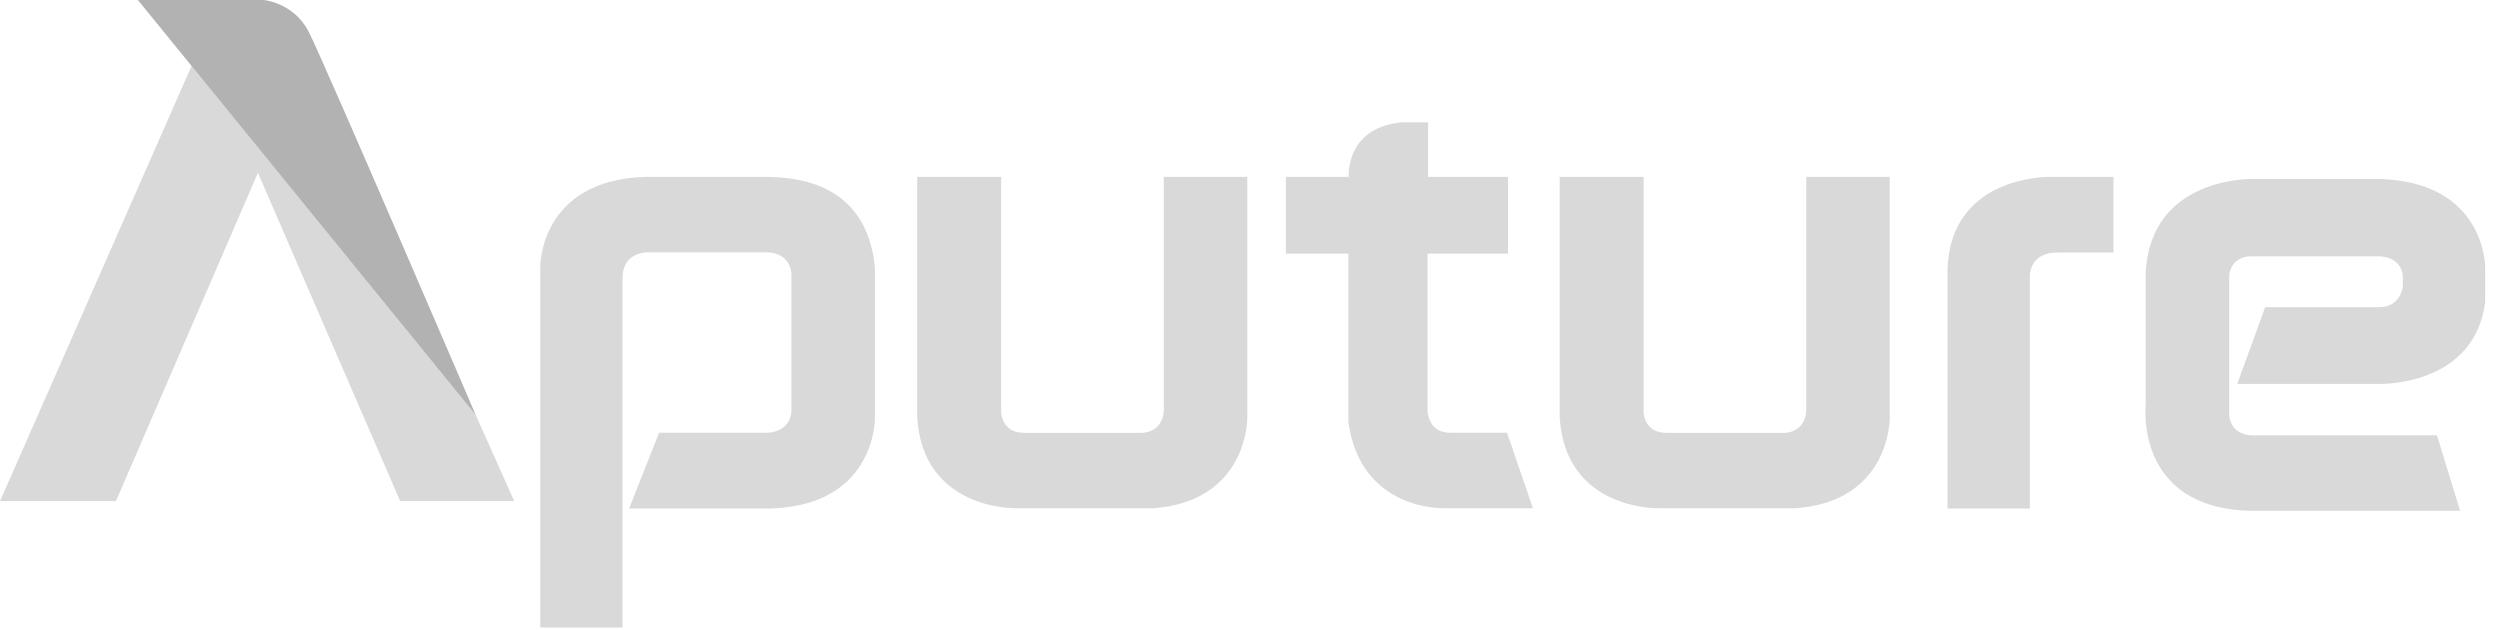 <svg width="127" height="32" viewBox="0 0 127 32" fill="none" xmlns="http://www.w3.org/2000/svg">
<g clip-path="url(#clip0)">
<path d="M5.888 25.459H0L9.734 3.344L24.169 21.083L26.124 25.459H20.329L13.102 8.778L5.888 25.459Z" fill="#D9D9D9"/>
<path d="M7.004 0H13.398C13.398 0 14.922 0.134 15.679 1.606C16.435 3.078 24.168 21.085 24.168 21.085L7.004 0Z" fill="#B2B2B2"/>
<path d="M31.623 31.879H27.445V13.546C27.445 13.546 27.399 9.165 32.769 8.984H39.07C40.484 9.031 44.021 9.275 44.446 13.587V21.261C44.446 21.261 44.493 25.927 38.68 25.834H31.96L33.479 21.982H39.023C39.023 21.982 40.123 21.965 40.205 20.9V13.976C40.205 13.976 40.251 12.883 39 12.819H32.978C32.978 12.819 31.652 12.72 31.623 14.099V31.879Z" fill="#D9D9D9"/>
<path d="M46.594 8.984H50.858V20.888C50.858 20.888 50.835 22 52.04 21.988H57.933C57.933 21.988 59.021 22.07 59.12 20.883V8.984H63.362V21.255C63.362 21.255 63.391 25.45 58.62 25.816H51.562C51.562 25.816 46.867 25.91 46.594 21.185V8.984Z" fill="#D9D9D9"/>
<path d="M79.231 8.984H83.495V20.888C83.495 20.888 83.472 22 84.676 21.988H90.57C90.57 21.988 91.658 22.07 91.757 20.883V8.984H95.999V21.255C95.999 21.255 96.028 25.45 91.257 25.816H84.199C84.199 25.816 79.504 25.91 79.231 21.185V8.984Z" fill="#D9D9D9"/>
<path d="M65.316 8.984H68.516C68.516 8.984 68.324 6.512 71.175 6.215H72.548V8.984H76.609V12.883H72.519V20.865C72.519 20.865 72.531 22.04 73.759 21.982H76.557L77.872 25.816H73.34C73.34 25.816 69.116 25.968 68.499 21.435V12.883H65.322V8.984H65.316Z" fill="#D9D9D9"/>
<path d="M98.934 25.834H103.117V13.994C103.117 13.994 103.105 12.795 104.554 12.83H107.364V8.984H104.077C103.885 8.996 99.126 8.99 98.934 13.621V25.834Z" fill="#D9D9D9"/>
<path d="M123.798 22.115H114.442C114.442 22.115 113.331 22.173 113.243 21.068V13.97C113.243 13.97 113.313 13.062 114.308 13.021H120.79C120.79 13.021 121.976 12.963 122.064 14.028V14.563C122.064 14.563 121.959 15.605 120.854 15.605H115.07L113.651 19.503H120.912C120.912 19.503 125.7 19.625 126.247 15.343V13.545C126.247 13.545 126.247 9.269 120.935 9.094H114.413C114.413 9.094 109.229 8.96 109.002 13.871V20.538C109.002 20.538 108.397 25.792 114.296 25.949H124.973L123.798 22.115Z" fill="#D9D9D9"/>
</g>
<defs>
<clipPath id="clip0">
<rect width="126.255" height="32" fill="white"/>
</clipPath>
</defs>
</svg>
